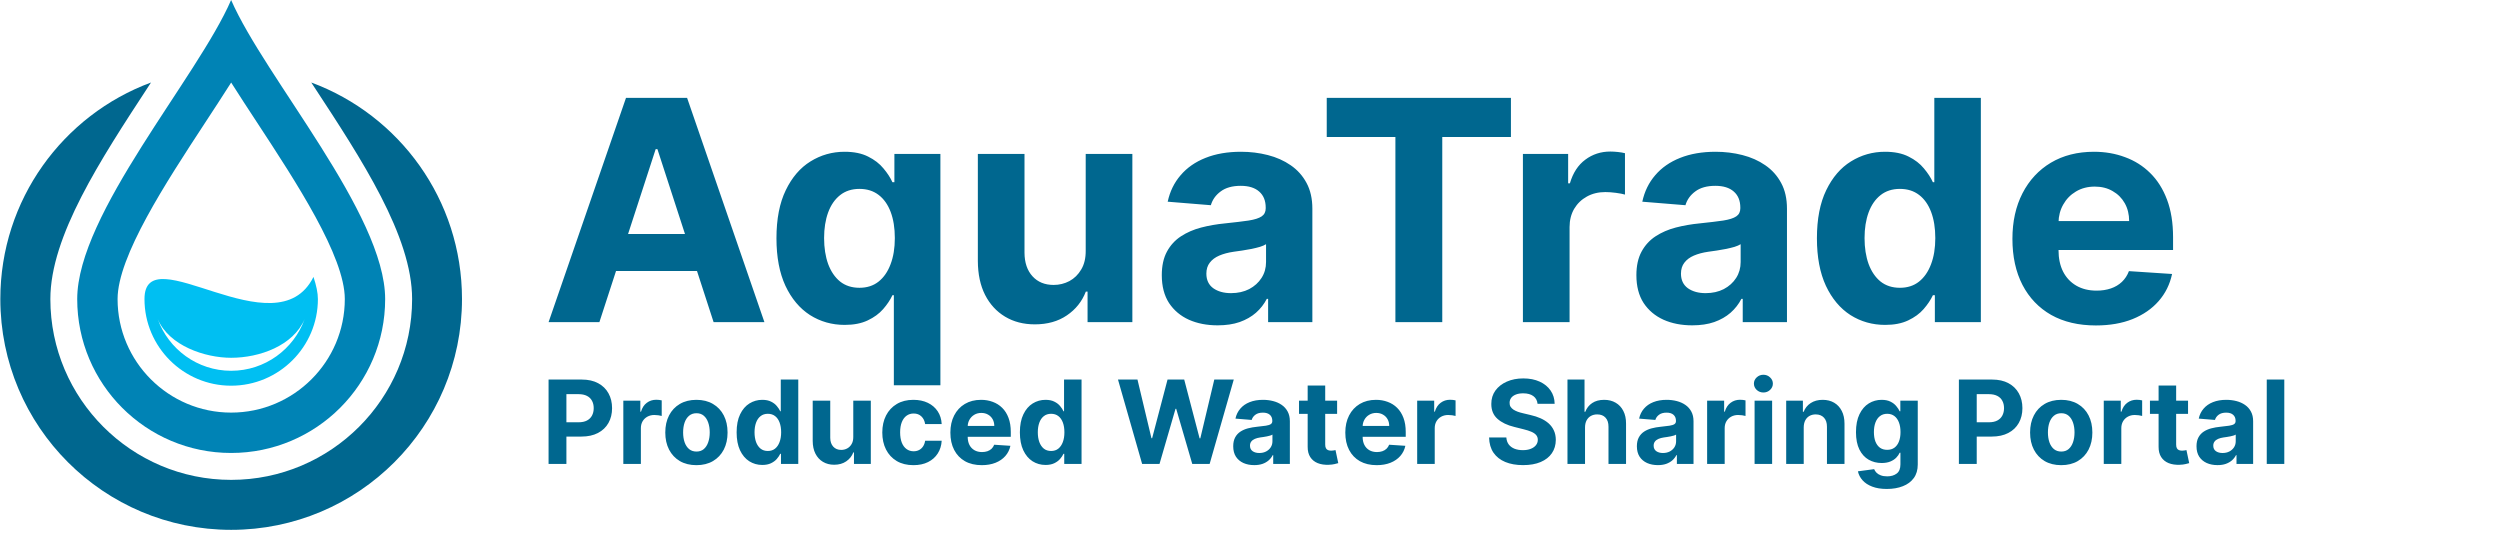 <svg width="194" height="42" viewBox="0 0 194 42" fill="none" xmlns="http://www.w3.org/2000/svg">
<path d="M24.154 6.401L24.317 6.65C28.085 12.392 31.98 18.332 31.98 23.208C31.98 30.943 25.674 37.238 17.938 37.238C10.203 37.238 3.908 30.943 3.908 23.208C3.908 18.332 7.791 12.403 11.55 6.661L11.719 6.402C4.893 8.93 0.026 15.498 0.026 23.203C0.026 33.096 8.046 41.116 17.939 41.116C27.831 41.116 35.851 33.096 35.851 23.203C35.851 15.496 30.982 8.927 24.154 6.401Z" fill="#00678F"/>
<path d="M24.326 21.488C21.439 27.308 11.212 18.235 11.212 23.207C11.212 26.914 14.228 29.93 17.934 29.93C21.647 29.93 24.669 26.914 24.669 23.207C24.669 22.728 24.544 22.146 24.326 21.488ZM17.935 28.773C15.314 28.773 13.082 27.097 12.239 24.762C13.123 26.833 15.907 27.764 17.935 27.764C20.129 27.764 22.756 26.833 23.641 24.76C22.798 27.095 20.562 28.773 17.935 28.773Z" fill="#00BFF2"/>
<path d="M17.938 6.405C18.573 7.41 19.255 8.448 19.949 9.507C22.982 14.134 26.757 19.89 26.757 23.208C26.757 28.065 22.799 32.018 17.935 32.018C13.078 32.018 9.124 28.065 9.124 23.208C9.124 19.893 12.891 14.144 15.917 9.524C16.615 8.459 17.299 7.415 17.938 6.405ZM17.935 0C15.325 6.024 5.992 16.6 5.992 23.208C5.992 29.805 11.337 35.15 17.935 35.15C24.543 35.15 29.888 29.805 29.888 23.208C29.888 16.6 20.555 6.024 17.935 0Z" fill="#0083B5"/>
<path d="M46.512 25H42.569L48.577 7.597H53.319L59.319 25H55.376L51.016 11.573H50.88L46.512 25ZM46.266 18.159H55.58V21.032H46.266V18.159ZM69.363 29.895V22.91H69.252C69.082 23.272 68.842 23.632 68.53 23.989C68.224 24.34 67.825 24.632 67.332 24.864C66.845 25.096 66.25 25.212 65.547 25.212C64.556 25.212 63.658 24.957 62.854 24.448C62.055 23.932 61.42 23.176 60.95 22.179C60.486 21.176 60.253 19.947 60.253 18.491C60.253 16.995 60.494 15.752 60.976 14.76C61.457 13.763 62.097 13.018 62.896 12.525C63.7 12.027 64.582 11.777 65.539 11.777C66.27 11.777 66.879 11.902 67.366 12.151C67.859 12.395 68.255 12.701 68.556 13.069C68.862 13.432 69.094 13.789 69.252 14.14H69.405V11.947H72.975V29.895H69.363ZM66.695 22.332C67.278 22.332 67.771 22.173 68.173 21.856C68.581 21.533 68.893 21.082 69.108 20.505C69.329 19.927 69.439 19.25 69.439 18.474C69.439 17.698 69.332 17.023 69.117 16.451C68.901 15.879 68.59 15.437 68.182 15.126C67.774 14.814 67.278 14.658 66.695 14.658C66.1 14.658 65.598 14.82 65.191 15.143C64.783 15.466 64.474 15.913 64.264 16.485C64.055 17.057 63.95 17.72 63.95 18.474C63.95 19.233 64.055 19.904 64.264 20.488C64.48 21.066 64.788 21.519 65.191 21.847C65.598 22.17 66.1 22.332 66.695 22.332ZM84.251 19.442V11.947H87.871V25H84.395V22.629H84.26C83.965 23.394 83.475 24.009 82.789 24.473C82.11 24.938 81.28 25.17 80.3 25.17C79.427 25.17 78.659 24.972 77.997 24.575C77.334 24.178 76.816 23.615 76.442 22.884C76.073 22.153 75.886 21.278 75.881 20.258V11.947H79.501V19.612C79.506 20.383 79.713 20.992 80.121 21.439C80.529 21.887 81.076 22.111 81.761 22.111C82.197 22.111 82.605 22.012 82.985 21.813C83.364 21.609 83.67 21.309 83.903 20.913C84.141 20.516 84.257 20.026 84.251 19.442ZM94.489 25.246C93.656 25.246 92.914 25.102 92.262 24.813C91.611 24.518 91.095 24.085 90.716 23.513C90.342 22.935 90.155 22.216 90.155 21.354C90.155 20.629 90.288 20.02 90.554 19.527C90.82 19.035 91.183 18.638 91.642 18.338C92.101 18.038 92.622 17.811 93.206 17.658C93.795 17.505 94.412 17.397 95.058 17.335C95.817 17.256 96.429 17.182 96.894 17.114C97.358 17.04 97.695 16.933 97.905 16.791C98.115 16.649 98.219 16.44 98.219 16.162V16.111C98.219 15.573 98.049 15.157 97.709 14.862C97.375 14.568 96.899 14.42 96.282 14.42C95.63 14.42 95.112 14.565 94.727 14.854C94.341 15.137 94.087 15.494 93.962 15.924L90.614 15.652C90.784 14.859 91.118 14.174 91.617 13.596C92.115 13.012 92.758 12.565 93.546 12.253C94.339 11.936 95.256 11.777 96.299 11.777C97.024 11.777 97.718 11.862 98.381 12.032C99.049 12.202 99.641 12.466 100.157 12.823C100.678 13.18 101.089 13.638 101.389 14.199C101.689 14.755 101.839 15.42 101.839 16.196V25H98.406V23.19H98.304C98.095 23.598 97.814 23.958 97.463 24.269C97.112 24.575 96.69 24.816 96.197 24.991C95.704 25.162 95.135 25.246 94.489 25.246ZM95.525 22.748C96.058 22.748 96.528 22.643 96.936 22.434C97.344 22.218 97.664 21.93 97.896 21.567C98.129 21.204 98.245 20.794 98.245 20.335V18.95C98.132 19.023 97.976 19.091 97.777 19.154C97.585 19.21 97.367 19.264 97.123 19.315C96.879 19.36 96.636 19.403 96.392 19.442C96.149 19.476 95.928 19.508 95.729 19.536C95.305 19.598 94.933 19.697 94.616 19.833C94.299 19.969 94.052 20.153 93.877 20.386C93.701 20.612 93.614 20.896 93.614 21.235C93.614 21.728 93.792 22.105 94.149 22.366C94.511 22.621 94.97 22.748 95.525 22.748ZM102.955 10.63V7.597H117.248V10.63H111.92V25H108.283V10.63H102.955ZM118.178 25V11.947H121.688V14.225H121.824C122.062 13.415 122.461 12.803 123.022 12.389C123.583 11.97 124.229 11.76 124.96 11.76C125.141 11.76 125.336 11.772 125.546 11.794C125.756 11.817 125.94 11.848 126.098 11.888V15.1C125.928 15.049 125.693 15.004 125.393 14.964C125.093 14.924 124.818 14.905 124.569 14.905C124.036 14.905 123.56 15.021 123.141 15.253C122.728 15.48 122.399 15.797 122.155 16.205C121.918 16.613 121.799 17.083 121.799 17.615V25H118.178ZM131.318 25.246C130.485 25.246 129.743 25.102 129.092 24.813C128.44 24.518 127.925 24.085 127.545 23.513C127.171 22.935 126.984 22.216 126.984 21.354C126.984 20.629 127.117 20.02 127.384 19.527C127.65 19.035 128.013 18.638 128.471 18.338C128.93 18.038 129.452 17.811 130.035 17.658C130.624 17.505 131.242 17.397 131.888 17.335C132.647 17.256 133.259 17.182 133.723 17.114C134.188 17.04 134.525 16.933 134.734 16.791C134.944 16.649 135.049 16.44 135.049 16.162V16.111C135.049 15.573 134.879 15.157 134.539 14.862C134.205 14.568 133.729 14.42 133.111 14.42C132.46 14.42 131.941 14.565 131.556 14.854C131.171 15.137 130.916 15.494 130.791 15.924L127.443 15.652C127.613 14.859 127.947 14.174 128.446 13.596C128.944 13.012 129.587 12.565 130.375 12.253C131.168 11.936 132.086 11.777 133.128 11.777C133.853 11.777 134.547 11.862 135.21 12.032C135.879 12.202 136.471 12.466 136.986 12.823C137.507 13.18 137.918 13.638 138.218 14.199C138.519 14.755 138.669 15.42 138.669 16.196V25H135.236V23.19H135.134C134.924 23.598 134.644 23.958 134.292 24.269C133.941 24.575 133.519 24.816 133.026 24.991C132.533 25.162 131.964 25.246 131.318 25.246ZM132.355 22.748C132.887 22.748 133.358 22.643 133.766 22.434C134.173 22.218 134.494 21.93 134.726 21.567C134.958 21.204 135.074 20.794 135.074 20.335V18.95C134.961 19.023 134.805 19.091 134.607 19.154C134.414 19.21 134.196 19.264 133.953 19.315C133.709 19.36 133.465 19.403 133.222 19.442C132.978 19.476 132.757 19.508 132.559 19.536C132.134 19.598 131.763 19.697 131.446 19.833C131.128 19.969 130.882 20.153 130.706 20.386C130.531 20.612 130.443 20.896 130.443 21.235C130.443 21.728 130.621 22.105 130.978 22.366C131.341 22.621 131.8 22.748 132.355 22.748ZM146.287 25.212C145.296 25.212 144.398 24.957 143.593 24.448C142.794 23.932 142.16 23.176 141.69 22.179C141.225 21.176 140.993 19.947 140.993 18.491C140.993 16.995 141.234 15.752 141.715 14.76C142.197 13.763 142.837 13.018 143.636 12.525C144.44 12.027 145.321 11.777 146.279 11.777C147.009 11.777 147.618 11.902 148.106 12.151C148.598 12.395 148.995 12.701 149.295 13.069C149.601 13.432 149.833 13.789 149.992 14.14H150.103V7.597H153.714V25H150.145V22.91H149.992C149.822 23.272 149.581 23.632 149.27 23.989C148.964 24.34 148.564 24.632 148.072 24.864C147.584 25.096 146.99 25.212 146.287 25.212ZM147.434 22.332C148.018 22.332 148.511 22.173 148.913 21.856C149.321 21.533 149.632 21.082 149.848 20.505C150.069 19.927 150.179 19.25 150.179 18.474C150.179 17.698 150.071 17.023 149.856 16.451C149.641 15.879 149.329 15.437 148.921 15.126C148.513 14.814 148.018 14.658 147.434 14.658C146.839 14.658 146.338 14.82 145.93 15.143C145.522 15.466 145.214 15.913 145.004 16.485C144.794 17.057 144.689 17.72 144.689 18.474C144.689 19.233 144.794 19.904 145.004 20.488C145.219 21.066 145.528 21.519 145.93 21.847C146.338 22.17 146.839 22.332 147.434 22.332ZM162.639 25.255C161.296 25.255 160.141 24.983 159.172 24.439C158.209 23.89 157.467 23.113 156.945 22.111C156.424 21.102 156.164 19.91 156.164 18.533C156.164 17.191 156.424 16.012 156.945 14.998C157.467 13.984 158.2 13.194 159.146 12.627C160.098 12.061 161.214 11.777 162.494 11.777C163.356 11.777 164.157 11.916 164.899 12.194C165.647 12.466 166.299 12.877 166.854 13.426C167.415 13.976 167.851 14.667 168.163 15.499C168.474 16.327 168.63 17.295 168.63 18.406V19.4H157.608V17.157H165.222C165.222 16.635 165.109 16.174 164.882 15.771C164.656 15.369 164.341 15.055 163.939 14.828C163.543 14.596 163.081 14.48 162.554 14.48C162.004 14.48 161.517 14.607 161.092 14.862C160.673 15.111 160.345 15.448 160.107 15.873C159.869 16.293 159.747 16.76 159.741 17.276V19.409C159.741 20.054 159.86 20.612 160.098 21.082C160.342 21.553 160.684 21.915 161.126 22.17C161.568 22.425 162.092 22.553 162.698 22.553C163.101 22.553 163.469 22.496 163.803 22.383C164.137 22.269 164.423 22.099 164.661 21.873C164.899 21.646 165.081 21.369 165.205 21.04L168.553 21.261C168.383 22.065 168.035 22.768 167.508 23.368C166.987 23.963 166.313 24.428 165.486 24.762C164.664 25.091 163.715 25.255 162.639 25.255ZM42.569 36V29.454H45.151C45.648 29.454 46.071 29.549 46.42 29.739C46.77 29.927 47.036 30.188 47.219 30.522C47.404 30.854 47.497 31.238 47.497 31.673C47.497 32.107 47.403 32.491 47.216 32.823C47.028 33.156 46.757 33.414 46.401 33.6C46.047 33.785 45.619 33.878 45.116 33.878H43.47V32.769H44.892C45.159 32.769 45.378 32.723 45.551 32.631C45.725 32.538 45.855 32.409 45.941 32.245C46.028 32.078 46.072 31.888 46.072 31.673C46.072 31.455 46.028 31.266 45.941 31.104C45.855 30.94 45.725 30.813 45.551 30.723C45.376 30.632 45.154 30.586 44.886 30.586H43.953V36H42.569ZM48.37 36V31.091H49.69V31.947H49.742C49.831 31.643 49.981 31.413 50.192 31.257C50.403 31.099 50.646 31.021 50.921 31.021C50.989 31.021 51.063 31.025 51.141 31.033C51.22 31.042 51.289 31.054 51.349 31.069V32.277C51.285 32.258 51.197 32.24 51.084 32.225C50.971 32.211 50.868 32.203 50.774 32.203C50.574 32.203 50.395 32.247 50.237 32.334C50.081 32.419 49.958 32.539 49.866 32.692C49.777 32.846 49.732 33.022 49.732 33.223V36H48.37ZM54.043 36.096C53.546 36.096 53.117 35.99 52.755 35.779C52.395 35.566 52.117 35.27 51.92 34.891C51.724 34.51 51.626 34.068 51.626 33.565C51.626 33.057 51.724 32.614 51.92 32.235C52.117 31.854 52.395 31.558 52.755 31.347C53.117 31.134 53.546 31.027 54.043 31.027C54.539 31.027 54.967 31.134 55.327 31.347C55.69 31.558 55.969 31.854 56.165 32.235C56.361 32.614 56.459 33.057 56.459 33.565C56.459 34.068 56.361 34.51 56.165 34.891C55.969 35.27 55.69 35.566 55.327 35.779C54.967 35.99 54.539 36.096 54.043 36.096ZM54.049 35.041C54.275 35.041 54.463 34.977 54.615 34.849C54.766 34.719 54.88 34.543 54.957 34.319C55.035 34.095 55.075 33.841 55.075 33.555C55.075 33.27 55.035 33.015 54.957 32.791C54.88 32.568 54.766 32.391 54.615 32.261C54.463 32.131 54.275 32.066 54.049 32.066C53.821 32.066 53.629 32.131 53.474 32.261C53.32 32.391 53.204 32.568 53.125 32.791C53.049 33.015 53.01 33.27 53.01 33.555C53.01 33.841 53.049 34.095 53.125 34.319C53.204 34.543 53.32 34.719 53.474 34.849C53.629 34.977 53.821 35.041 54.049 35.041ZM59.153 36.08C58.78 36.08 58.443 35.984 58.14 35.792C57.84 35.598 57.601 35.314 57.424 34.939C57.249 34.562 57.162 34.099 57.162 33.552C57.162 32.989 57.252 32.522 57.434 32.149C57.615 31.774 57.855 31.494 58.156 31.308C58.459 31.121 58.79 31.027 59.15 31.027C59.425 31.027 59.654 31.074 59.837 31.168C60.022 31.259 60.172 31.374 60.284 31.513C60.4 31.649 60.487 31.783 60.547 31.916H60.588V29.454H61.946V36H60.604V35.214H60.547C60.483 35.35 60.392 35.485 60.275 35.62C60.16 35.752 60.01 35.861 59.824 35.949C59.641 36.036 59.417 36.08 59.153 36.08ZM59.584 34.996C59.804 34.996 59.989 34.937 60.141 34.818C60.294 34.696 60.411 34.527 60.492 34.309C60.575 34.092 60.617 33.837 60.617 33.545C60.617 33.254 60.576 33 60.495 32.785C60.414 32.57 60.297 32.403 60.144 32.286C59.99 32.169 59.804 32.11 59.584 32.11C59.361 32.11 59.172 32.171 59.019 32.293C58.865 32.414 58.749 32.582 58.67 32.798C58.592 33.013 58.552 33.262 58.552 33.545C58.552 33.831 58.592 34.084 58.67 34.303C58.751 34.52 58.867 34.691 59.019 34.814C59.172 34.936 59.361 34.996 59.584 34.996ZM66.214 33.91V31.091H67.575V36H66.268V35.108H66.217C66.106 35.396 65.922 35.627 65.664 35.802C65.409 35.977 65.096 36.064 64.728 36.064C64.4 36.064 64.111 35.989 63.862 35.84C63.612 35.691 63.417 35.479 63.277 35.204C63.138 34.929 63.068 34.6 63.066 34.217V31.091H64.427V33.974C64.429 34.264 64.507 34.492 64.661 34.661C64.814 34.829 65.02 34.913 65.277 34.913C65.442 34.913 65.595 34.876 65.738 34.801C65.88 34.725 65.996 34.612 66.083 34.463C66.172 34.314 66.216 34.129 66.214 33.91ZM70.882 36.096C70.38 36.096 69.947 35.989 69.585 35.776C69.225 35.561 68.948 35.263 68.754 34.881C68.562 34.5 68.466 34.061 68.466 33.565C68.466 33.062 68.563 32.621 68.757 32.242C68.953 31.86 69.231 31.563 69.591 31.35C69.951 31.135 70.38 31.027 70.876 31.027C71.304 31.027 71.679 31.105 72.001 31.26C72.323 31.416 72.577 31.634 72.765 31.916C72.952 32.197 73.056 32.527 73.075 32.906H71.79C71.754 32.661 71.658 32.464 71.502 32.315C71.349 32.164 71.148 32.088 70.898 32.088C70.688 32.088 70.503 32.146 70.346 32.261C70.19 32.374 70.069 32.539 69.981 32.756C69.894 32.973 69.85 33.236 69.85 33.545C69.85 33.859 69.893 34.125 69.978 34.344C70.065 34.564 70.188 34.731 70.346 34.846C70.503 34.961 70.688 35.019 70.898 35.019C71.054 35.019 71.194 34.987 71.317 34.923C71.443 34.859 71.546 34.766 71.627 34.645C71.71 34.521 71.765 34.373 71.79 34.201H73.075C73.054 34.576 72.951 34.906 72.768 35.191C72.587 35.475 72.337 35.696 72.017 35.856C71.697 36.016 71.319 36.096 70.882 36.096ZM76.184 36.096C75.679 36.096 75.244 35.994 74.88 35.789C74.518 35.582 74.239 35.291 74.043 34.913C73.847 34.534 73.749 34.086 73.749 33.568C73.749 33.063 73.847 32.62 74.043 32.238C74.239 31.857 74.514 31.56 74.87 31.347C75.228 31.134 75.648 31.027 76.129 31.027C76.453 31.027 76.755 31.079 77.034 31.184C77.315 31.286 77.56 31.44 77.769 31.647C77.98 31.854 78.144 32.114 78.261 32.427C78.379 32.738 78.437 33.102 78.437 33.52V33.894H74.292V33.05H77.156C77.156 32.854 77.113 32.68 77.028 32.529C76.942 32.378 76.824 32.26 76.673 32.174C76.524 32.087 76.35 32.043 76.152 32.043C75.945 32.043 75.762 32.091 75.602 32.187C75.445 32.281 75.321 32.408 75.231 32.568C75.142 32.725 75.096 32.901 75.094 33.095V33.897C75.094 34.14 75.139 34.35 75.228 34.527C75.32 34.703 75.449 34.84 75.615 34.936C75.781 35.032 75.978 35.08 76.206 35.08C76.358 35.08 76.496 35.058 76.622 35.016C76.747 34.973 76.855 34.909 76.945 34.824C77.034 34.739 77.102 34.634 77.149 34.511L78.408 34.594C78.344 34.896 78.213 35.16 78.015 35.386C77.819 35.61 77.566 35.785 77.254 35.91C76.946 36.034 76.589 36.096 76.184 36.096ZM81.135 36.08C80.762 36.08 80.424 35.984 80.121 35.792C79.821 35.598 79.582 35.314 79.406 34.939C79.231 34.562 79.143 34.099 79.143 33.552C79.143 32.989 79.234 32.522 79.415 32.149C79.596 31.774 79.837 31.494 80.137 31.308C80.44 31.121 80.771 31.027 81.131 31.027C81.406 31.027 81.635 31.074 81.818 31.168C82.004 31.259 82.153 31.374 82.266 31.513C82.381 31.649 82.468 31.783 82.528 31.916H82.57V29.454H83.928V36H82.585V35.214H82.528C82.464 35.35 82.374 35.485 82.256 35.62C82.141 35.752 81.991 35.861 81.806 35.949C81.622 36.036 81.399 36.08 81.135 36.08ZM81.566 34.996C81.785 34.996 81.971 34.937 82.122 34.818C82.275 34.696 82.393 34.527 82.474 34.309C82.557 34.092 82.598 33.837 82.598 33.545C82.598 33.254 82.558 33 82.477 32.785C82.396 32.57 82.279 32.403 82.125 32.286C81.972 32.169 81.785 32.11 81.566 32.11C81.342 32.11 81.154 32.171 81 32.293C80.847 32.414 80.731 32.582 80.652 32.798C80.573 33.013 80.534 33.262 80.534 33.545C80.534 33.831 80.573 34.084 80.652 34.303C80.733 34.52 80.849 34.691 81 34.814C81.154 34.936 81.342 34.996 81.566 34.996ZM88.629 36L86.756 29.454H88.268L89.352 34.002H89.406L90.601 29.454H91.895L93.088 34.012H93.145L94.229 29.454H95.74L93.868 36H92.519L91.272 31.721H91.221L89.978 36H88.629ZM97.328 36.093C97.015 36.093 96.736 36.038 96.491 35.93C96.246 35.819 96.052 35.656 95.909 35.441C95.768 35.223 95.698 34.953 95.698 34.629C95.698 34.356 95.748 34.127 95.848 33.942C95.948 33.756 96.085 33.607 96.257 33.494C96.43 33.381 96.626 33.296 96.845 33.239C97.067 33.181 97.299 33.141 97.542 33.117C97.828 33.087 98.058 33.06 98.232 33.034C98.407 33.006 98.534 32.966 98.613 32.913C98.692 32.859 98.731 32.781 98.731 32.676V32.657C98.731 32.455 98.667 32.298 98.539 32.187C98.413 32.076 98.235 32.021 98.002 32.021C97.757 32.021 97.562 32.075 97.417 32.184C97.272 32.291 97.177 32.425 97.13 32.587L95.871 32.484C95.934 32.186 96.06 31.928 96.248 31.711C96.435 31.491 96.677 31.323 96.973 31.206C97.272 31.087 97.617 31.027 98.009 31.027C98.281 31.027 98.542 31.059 98.792 31.123C99.043 31.187 99.266 31.286 99.46 31.42C99.656 31.554 99.81 31.727 99.923 31.938C100.036 32.147 100.093 32.397 100.093 32.689V36H98.801V35.319H98.763C98.684 35.473 98.579 35.608 98.447 35.725C98.314 35.84 98.156 35.931 97.97 35.997C97.785 36.061 97.571 36.093 97.328 36.093ZM97.718 35.153C97.918 35.153 98.095 35.114 98.248 35.035C98.402 34.954 98.522 34.845 98.61 34.709C98.697 34.572 98.741 34.418 98.741 34.245V33.724C98.698 33.752 98.639 33.778 98.565 33.801C98.492 33.822 98.41 33.843 98.319 33.862C98.227 33.879 98.135 33.895 98.044 33.91C97.952 33.923 97.869 33.934 97.795 33.945C97.635 33.968 97.495 34.006 97.376 34.057C97.257 34.108 97.164 34.177 97.098 34.265C97.032 34.35 96.999 34.456 96.999 34.584C96.999 34.77 97.066 34.911 97.2 35.009C97.337 35.105 97.509 35.153 97.718 35.153ZM103.76 31.091V32.114H100.804V31.091H103.76ZM101.475 29.915H102.836V34.492C102.836 34.617 102.855 34.715 102.894 34.785C102.932 34.854 102.985 34.902 103.054 34.929C103.124 34.957 103.205 34.971 103.297 34.971C103.36 34.971 103.424 34.966 103.488 34.955C103.552 34.942 103.601 34.932 103.635 34.926L103.849 35.939C103.781 35.961 103.685 35.985 103.562 36.013C103.438 36.043 103.288 36.061 103.111 36.067C102.783 36.08 102.495 36.036 102.248 35.936C102.003 35.836 101.813 35.68 101.676 35.469C101.54 35.258 101.473 34.992 101.475 34.67V29.915ZM106.831 36.096C106.326 36.096 105.892 35.994 105.527 35.789C105.165 35.582 104.886 35.291 104.69 34.913C104.494 34.534 104.396 34.086 104.396 33.568C104.396 33.063 104.494 32.62 104.69 32.238C104.886 31.857 105.162 31.56 105.518 31.347C105.876 31.134 106.295 31.027 106.777 31.027C107.101 31.027 107.402 31.079 107.681 31.184C107.963 31.286 108.208 31.44 108.417 31.647C108.627 31.854 108.792 32.114 108.909 32.427C109.026 32.738 109.085 33.102 109.085 33.52V33.894H104.939V33.05H107.803C107.803 32.854 107.76 32.68 107.675 32.529C107.59 32.378 107.472 32.26 107.32 32.174C107.171 32.087 106.998 32.043 106.799 32.043C106.593 32.043 106.409 32.091 106.25 32.187C106.092 32.281 105.968 32.408 105.879 32.568C105.789 32.725 105.744 32.901 105.741 33.095V33.897C105.741 34.14 105.786 34.35 105.876 34.527C105.967 34.703 106.096 34.84 106.262 34.936C106.429 35.032 106.626 35.08 106.854 35.08C107.005 35.08 107.143 35.058 107.269 35.016C107.395 34.973 107.502 34.909 107.592 34.824C107.681 34.739 107.75 34.634 107.797 34.511L109.056 34.594C108.992 34.896 108.861 35.16 108.663 35.386C108.467 35.61 108.213 35.785 107.902 35.91C107.593 36.034 107.236 36.096 106.831 36.096ZM109.973 36V31.091H111.293V31.947H111.344C111.434 31.643 111.584 31.413 111.795 31.257C112.006 31.099 112.249 31.021 112.523 31.021C112.592 31.021 112.665 31.025 112.744 31.033C112.823 31.042 112.892 31.054 112.952 31.069V32.277C112.888 32.258 112.799 32.24 112.686 32.225C112.574 32.211 112.47 32.203 112.376 32.203C112.176 32.203 111.997 32.247 111.839 32.334C111.684 32.419 111.56 32.539 111.469 32.692C111.379 32.846 111.335 33.022 111.335 33.223V36H109.973ZM119.315 31.337C119.289 31.079 119.18 30.879 118.986 30.736C118.792 30.593 118.529 30.522 118.196 30.522C117.971 30.522 117.78 30.554 117.624 30.618C117.469 30.68 117.349 30.766 117.266 30.877C117.185 30.988 117.145 31.113 117.145 31.254C117.141 31.371 117.165 31.473 117.218 31.561C117.274 31.648 117.349 31.724 117.445 31.788C117.541 31.849 117.652 31.904 117.778 31.951C117.903 31.995 118.038 32.034 118.18 32.066L118.768 32.206C119.054 32.27 119.316 32.355 119.555 32.462C119.793 32.569 120 32.7 120.175 32.855C120.349 33.011 120.485 33.194 120.581 33.405C120.679 33.616 120.729 33.858 120.731 34.13C120.729 34.531 120.626 34.878 120.424 35.172C120.224 35.464 119.934 35.691 119.555 35.853C119.178 36.013 118.723 36.093 118.19 36.093C117.662 36.093 117.201 36.012 116.809 35.85C116.419 35.688 116.115 35.448 115.895 35.131C115.678 34.811 115.564 34.416 115.553 33.945H116.892C116.907 34.164 116.97 34.348 117.081 34.495C117.194 34.64 117.344 34.749 117.532 34.824C117.721 34.896 117.935 34.932 118.174 34.932C118.408 34.932 118.612 34.898 118.784 34.83C118.959 34.762 119.094 34.667 119.19 34.546C119.286 34.424 119.334 34.285 119.334 34.127C119.334 33.98 119.29 33.856 119.203 33.756C119.118 33.656 118.992 33.571 118.826 33.501C118.662 33.43 118.461 33.367 118.222 33.309L117.509 33.13C116.957 32.996 116.522 32.786 116.202 32.5C115.882 32.215 115.724 31.83 115.726 31.347C115.724 30.95 115.829 30.604 116.042 30.308C116.257 30.012 116.553 29.78 116.928 29.614C117.303 29.448 117.729 29.365 118.206 29.365C118.692 29.365 119.116 29.448 119.478 29.614C119.842 29.78 120.126 30.012 120.328 30.308C120.531 30.604 120.635 30.947 120.641 31.337H119.315ZM122.998 33.162V36H121.636V29.454H122.959V31.957H123.017C123.128 31.667 123.307 31.44 123.554 31.276C123.801 31.11 124.111 31.027 124.484 31.027C124.825 31.027 125.122 31.102 125.375 31.251C125.631 31.398 125.829 31.61 125.97 31.887C126.113 32.162 126.183 32.491 126.181 32.874V36H124.819V33.117C124.821 32.815 124.745 32.579 124.589 32.411C124.436 32.242 124.221 32.158 123.944 32.158C123.758 32.158 123.594 32.198 123.451 32.277C123.311 32.355 123.2 32.471 123.119 32.622C123.04 32.771 123 32.951 122.998 33.162ZM128.652 36.093C128.339 36.093 128.06 36.038 127.815 35.93C127.57 35.819 127.376 35.656 127.233 35.441C127.093 35.223 127.022 34.953 127.022 34.629C127.022 34.356 127.072 34.127 127.172 33.942C127.273 33.756 127.409 33.607 127.581 33.494C127.754 33.381 127.95 33.296 128.17 33.239C128.391 33.181 128.623 33.141 128.866 33.117C129.152 33.087 129.382 33.06 129.557 33.034C129.731 33.006 129.858 32.966 129.937 32.913C130.016 32.859 130.055 32.781 130.055 32.676V32.657C130.055 32.455 129.991 32.298 129.863 32.187C129.738 32.076 129.559 32.021 129.327 32.021C129.081 32.021 128.887 32.075 128.742 32.184C128.597 32.291 128.501 32.425 128.454 32.587L127.195 32.484C127.259 32.186 127.384 31.928 127.572 31.711C127.759 31.491 128.001 31.323 128.297 31.206C128.596 31.087 128.941 31.027 129.333 31.027C129.606 31.027 129.867 31.059 130.116 31.123C130.367 31.187 130.59 31.286 130.784 31.42C130.98 31.554 131.134 31.727 131.247 31.938C131.36 32.147 131.417 32.397 131.417 32.689V36H130.126V35.319H130.087C130.008 35.473 129.903 35.608 129.771 35.725C129.639 35.84 129.48 35.931 129.295 35.997C129.109 36.061 128.895 36.093 128.652 36.093ZM129.042 35.153C129.242 35.153 129.419 35.114 129.573 35.035C129.726 34.954 129.846 34.845 129.934 34.709C130.021 34.572 130.065 34.418 130.065 34.245V33.724C130.022 33.752 129.964 33.778 129.889 33.801C129.817 33.822 129.735 33.843 129.643 33.862C129.551 33.879 129.46 33.895 129.368 33.91C129.276 33.923 129.193 33.934 129.119 33.945C128.959 33.968 128.819 34.006 128.7 34.057C128.581 34.108 128.488 34.177 128.422 34.265C128.356 34.35 128.323 34.456 128.323 34.584C128.323 34.77 128.39 34.911 128.524 35.009C128.661 35.105 128.833 35.153 129.042 35.153ZM132.473 36V31.091H133.793V31.947H133.844C133.934 31.643 134.084 31.413 134.295 31.257C134.506 31.099 134.749 31.021 135.023 31.021C135.092 31.021 135.165 31.025 135.244 31.033C135.323 31.042 135.392 31.054 135.452 31.069V32.277C135.388 32.258 135.299 32.24 135.186 32.225C135.074 32.211 134.97 32.203 134.876 32.203C134.676 32.203 134.497 32.247 134.339 32.334C134.184 32.419 134.06 32.539 133.969 32.692C133.879 32.846 133.835 33.022 133.835 33.223V36H132.473ZM136.156 36V31.091H137.517V36H136.156ZM136.84 30.458C136.637 30.458 136.464 30.391 136.319 30.257C136.176 30.12 136.104 29.957 136.104 29.768C136.104 29.58 136.176 29.419 136.319 29.285C136.464 29.149 136.637 29.081 136.84 29.081C137.042 29.081 137.215 29.149 137.357 29.285C137.502 29.419 137.575 29.58 137.575 29.768C137.575 29.957 137.502 30.12 137.357 30.257C137.215 30.391 137.042 30.458 136.84 30.458ZM139.969 33.162V36H138.608V31.091H139.905V31.957H139.963C140.072 31.672 140.254 31.446 140.509 31.279C140.765 31.111 141.075 31.027 141.439 31.027C141.78 31.027 142.078 31.102 142.331 31.251C142.585 31.4 142.782 31.613 142.922 31.89C143.063 32.165 143.133 32.493 143.133 32.874V36H141.772V33.117C141.774 32.817 141.697 32.582 141.542 32.414C141.386 32.244 141.172 32.158 140.899 32.158C140.716 32.158 140.554 32.198 140.414 32.277C140.275 32.355 140.166 32.471 140.088 32.622C140.011 32.771 139.971 32.951 139.969 33.162ZM146.418 37.943C145.977 37.943 145.599 37.883 145.283 37.761C144.97 37.642 144.721 37.479 144.536 37.272C144.35 37.065 144.23 36.833 144.174 36.575L145.434 36.406C145.472 36.504 145.533 36.596 145.616 36.681C145.699 36.766 145.809 36.834 145.945 36.885C146.084 36.939 146.252 36.965 146.45 36.965C146.746 36.965 146.99 36.893 147.182 36.748C147.376 36.605 147.473 36.365 147.473 36.029V35.131H147.415C147.356 35.267 147.266 35.396 147.147 35.517C147.027 35.639 146.874 35.738 146.687 35.815C146.499 35.891 146.275 35.93 146.015 35.93C145.647 35.93 145.311 35.844 145.009 35.674C144.708 35.501 144.468 35.238 144.29 34.885C144.113 34.529 144.024 34.079 144.024 33.536C144.024 32.98 144.115 32.515 144.296 32.142C144.477 31.77 144.718 31.49 145.018 31.305C145.321 31.12 145.652 31.027 146.012 31.027C146.287 31.027 146.517 31.074 146.703 31.168C146.888 31.259 147.037 31.374 147.15 31.513C147.265 31.649 147.353 31.783 147.415 31.916H147.466V31.091H148.818V36.048C148.818 36.466 148.716 36.815 148.511 37.096C148.307 37.377 148.024 37.588 147.661 37.729C147.301 37.872 146.887 37.943 146.418 37.943ZM146.447 34.907C146.666 34.907 146.852 34.853 147.003 34.744C147.156 34.633 147.274 34.475 147.354 34.271C147.438 34.064 147.479 33.817 147.479 33.529C147.479 33.242 147.439 32.992 147.358 32.782C147.277 32.569 147.16 32.403 147.006 32.286C146.853 32.169 146.666 32.11 146.447 32.11C146.223 32.11 146.035 32.171 145.881 32.293C145.728 32.412 145.612 32.578 145.533 32.791C145.454 33.004 145.415 33.25 145.415 33.529C145.415 33.813 145.454 34.058 145.533 34.265C145.614 34.469 145.73 34.628 145.881 34.741C146.035 34.852 146.223 34.907 146.447 34.907ZM152.01 36V29.454H154.593C155.089 29.454 155.512 29.549 155.862 29.739C156.211 29.927 156.477 30.188 156.661 30.522C156.846 30.854 156.939 31.238 156.939 31.673C156.939 32.107 156.845 32.491 156.657 32.823C156.47 33.156 156.198 33.414 155.842 33.6C155.489 33.785 155.06 33.878 154.558 33.878H152.912V32.769H154.334C154.6 32.769 154.82 32.723 154.992 32.631C155.167 32.538 155.297 32.409 155.382 32.245C155.469 32.078 155.513 31.888 155.513 31.673C155.513 31.455 155.469 31.266 155.382 31.104C155.297 30.94 155.167 30.813 154.992 30.723C154.817 30.632 154.596 30.586 154.327 30.586H153.394V36H152.01ZM159.951 36.096C159.454 36.096 159.025 35.99 158.663 35.779C158.303 35.566 158.025 35.27 157.829 34.891C157.633 34.51 157.535 34.068 157.535 33.565C157.535 33.057 157.633 32.614 157.829 32.235C158.025 31.854 158.303 31.558 158.663 31.347C159.025 31.134 159.454 31.027 159.951 31.027C160.447 31.027 160.876 31.134 161.236 31.347C161.598 31.558 161.877 31.854 162.073 32.235C162.269 32.614 162.367 33.057 162.367 33.565C162.367 34.068 162.269 34.51 162.073 34.891C161.877 35.27 161.598 35.566 161.236 35.779C160.876 35.99 160.447 36.096 159.951 36.096ZM159.957 35.041C160.183 35.041 160.372 34.977 160.523 34.849C160.674 34.719 160.788 34.543 160.865 34.319C160.944 34.095 160.983 33.841 160.983 33.555C160.983 33.27 160.944 33.015 160.865 32.791C160.788 32.568 160.674 32.391 160.523 32.261C160.372 32.131 160.183 32.066 159.957 32.066C159.729 32.066 159.537 32.131 159.382 32.261C159.229 32.391 159.112 32.568 159.034 32.791C158.957 33.015 158.919 33.27 158.919 33.555C158.919 33.841 158.957 34.095 159.034 34.319C159.112 34.543 159.229 34.719 159.382 34.849C159.537 34.977 159.729 35.041 159.957 35.041ZM163.252 36V31.091H164.572V31.947H164.623C164.713 31.643 164.863 31.413 165.074 31.257C165.285 31.099 165.528 31.021 165.803 31.021C165.871 31.021 165.944 31.025 166.023 31.033C166.102 31.042 166.171 31.054 166.231 31.069V32.277C166.167 32.258 166.079 32.24 165.966 32.225C165.853 32.211 165.749 32.203 165.656 32.203C165.455 32.203 165.276 32.247 165.119 32.334C164.963 32.419 164.84 32.539 164.748 32.692C164.659 32.846 164.614 33.022 164.614 33.223V36H163.252ZM169.792 31.091V32.114H166.836V31.091H169.792ZM167.507 29.915H168.869V34.492C168.869 34.617 168.888 34.715 168.926 34.785C168.964 34.854 169.018 34.902 169.086 34.929C169.156 34.957 169.237 34.971 169.329 34.971C169.393 34.971 169.457 34.966 169.521 34.955C169.584 34.942 169.633 34.932 169.668 34.926L169.882 35.939C169.813 35.961 169.718 35.985 169.594 36.013C169.47 36.043 169.32 36.061 169.143 36.067C168.815 36.08 168.528 36.036 168.28 35.936C168.035 35.836 167.845 35.68 167.708 35.469C167.572 35.258 167.505 34.992 167.507 34.67V29.915ZM172.079 36.093C171.766 36.093 171.487 36.038 171.242 35.93C170.997 35.819 170.803 35.656 170.66 35.441C170.519 35.223 170.449 34.953 170.449 34.629C170.449 34.356 170.499 34.127 170.599 33.942C170.699 33.756 170.836 33.607 171.008 33.494C171.181 33.381 171.377 33.296 171.596 33.239C171.818 33.181 172.05 33.141 172.293 33.117C172.579 33.087 172.809 33.06 172.983 33.034C173.158 33.006 173.285 32.966 173.364 32.913C173.443 32.859 173.482 32.781 173.482 32.676V32.657C173.482 32.455 173.418 32.298 173.29 32.187C173.165 32.076 172.986 32.021 172.753 32.021C172.508 32.021 172.313 32.075 172.168 32.184C172.024 32.291 171.928 32.425 171.881 32.587L170.622 32.484C170.685 32.186 170.811 31.928 170.999 31.711C171.186 31.491 171.428 31.323 171.724 31.206C172.022 31.087 172.368 31.027 172.76 31.027C173.032 31.027 173.293 31.059 173.543 31.123C173.794 31.187 174.017 31.286 174.211 31.42C174.407 31.554 174.561 31.727 174.674 31.938C174.787 32.147 174.843 32.397 174.843 32.689V36H173.552V35.319H173.514C173.435 35.473 173.33 35.608 173.198 35.725C173.065 35.84 172.907 35.931 172.721 35.997C172.536 36.061 172.322 36.093 172.079 36.093ZM172.469 35.153C172.669 35.153 172.846 35.114 172.999 35.035C173.153 34.954 173.273 34.845 173.361 34.709C173.448 34.572 173.492 34.418 173.492 34.245V33.724C173.449 33.752 173.39 33.778 173.316 33.801C173.243 33.822 173.161 33.843 173.07 33.862C172.978 33.879 172.886 33.895 172.795 33.91C172.703 33.923 172.62 33.934 172.546 33.945C172.386 33.968 172.246 34.006 172.127 34.057C172.008 34.108 171.915 34.177 171.849 34.265C171.783 34.35 171.75 34.456 171.75 34.584C171.75 34.77 171.817 34.911 171.951 35.009C172.087 35.105 172.26 35.153 172.469 35.153ZM177.261 29.454V36H175.9V29.454H177.261Z" fill="#00678F"/>
</svg>
